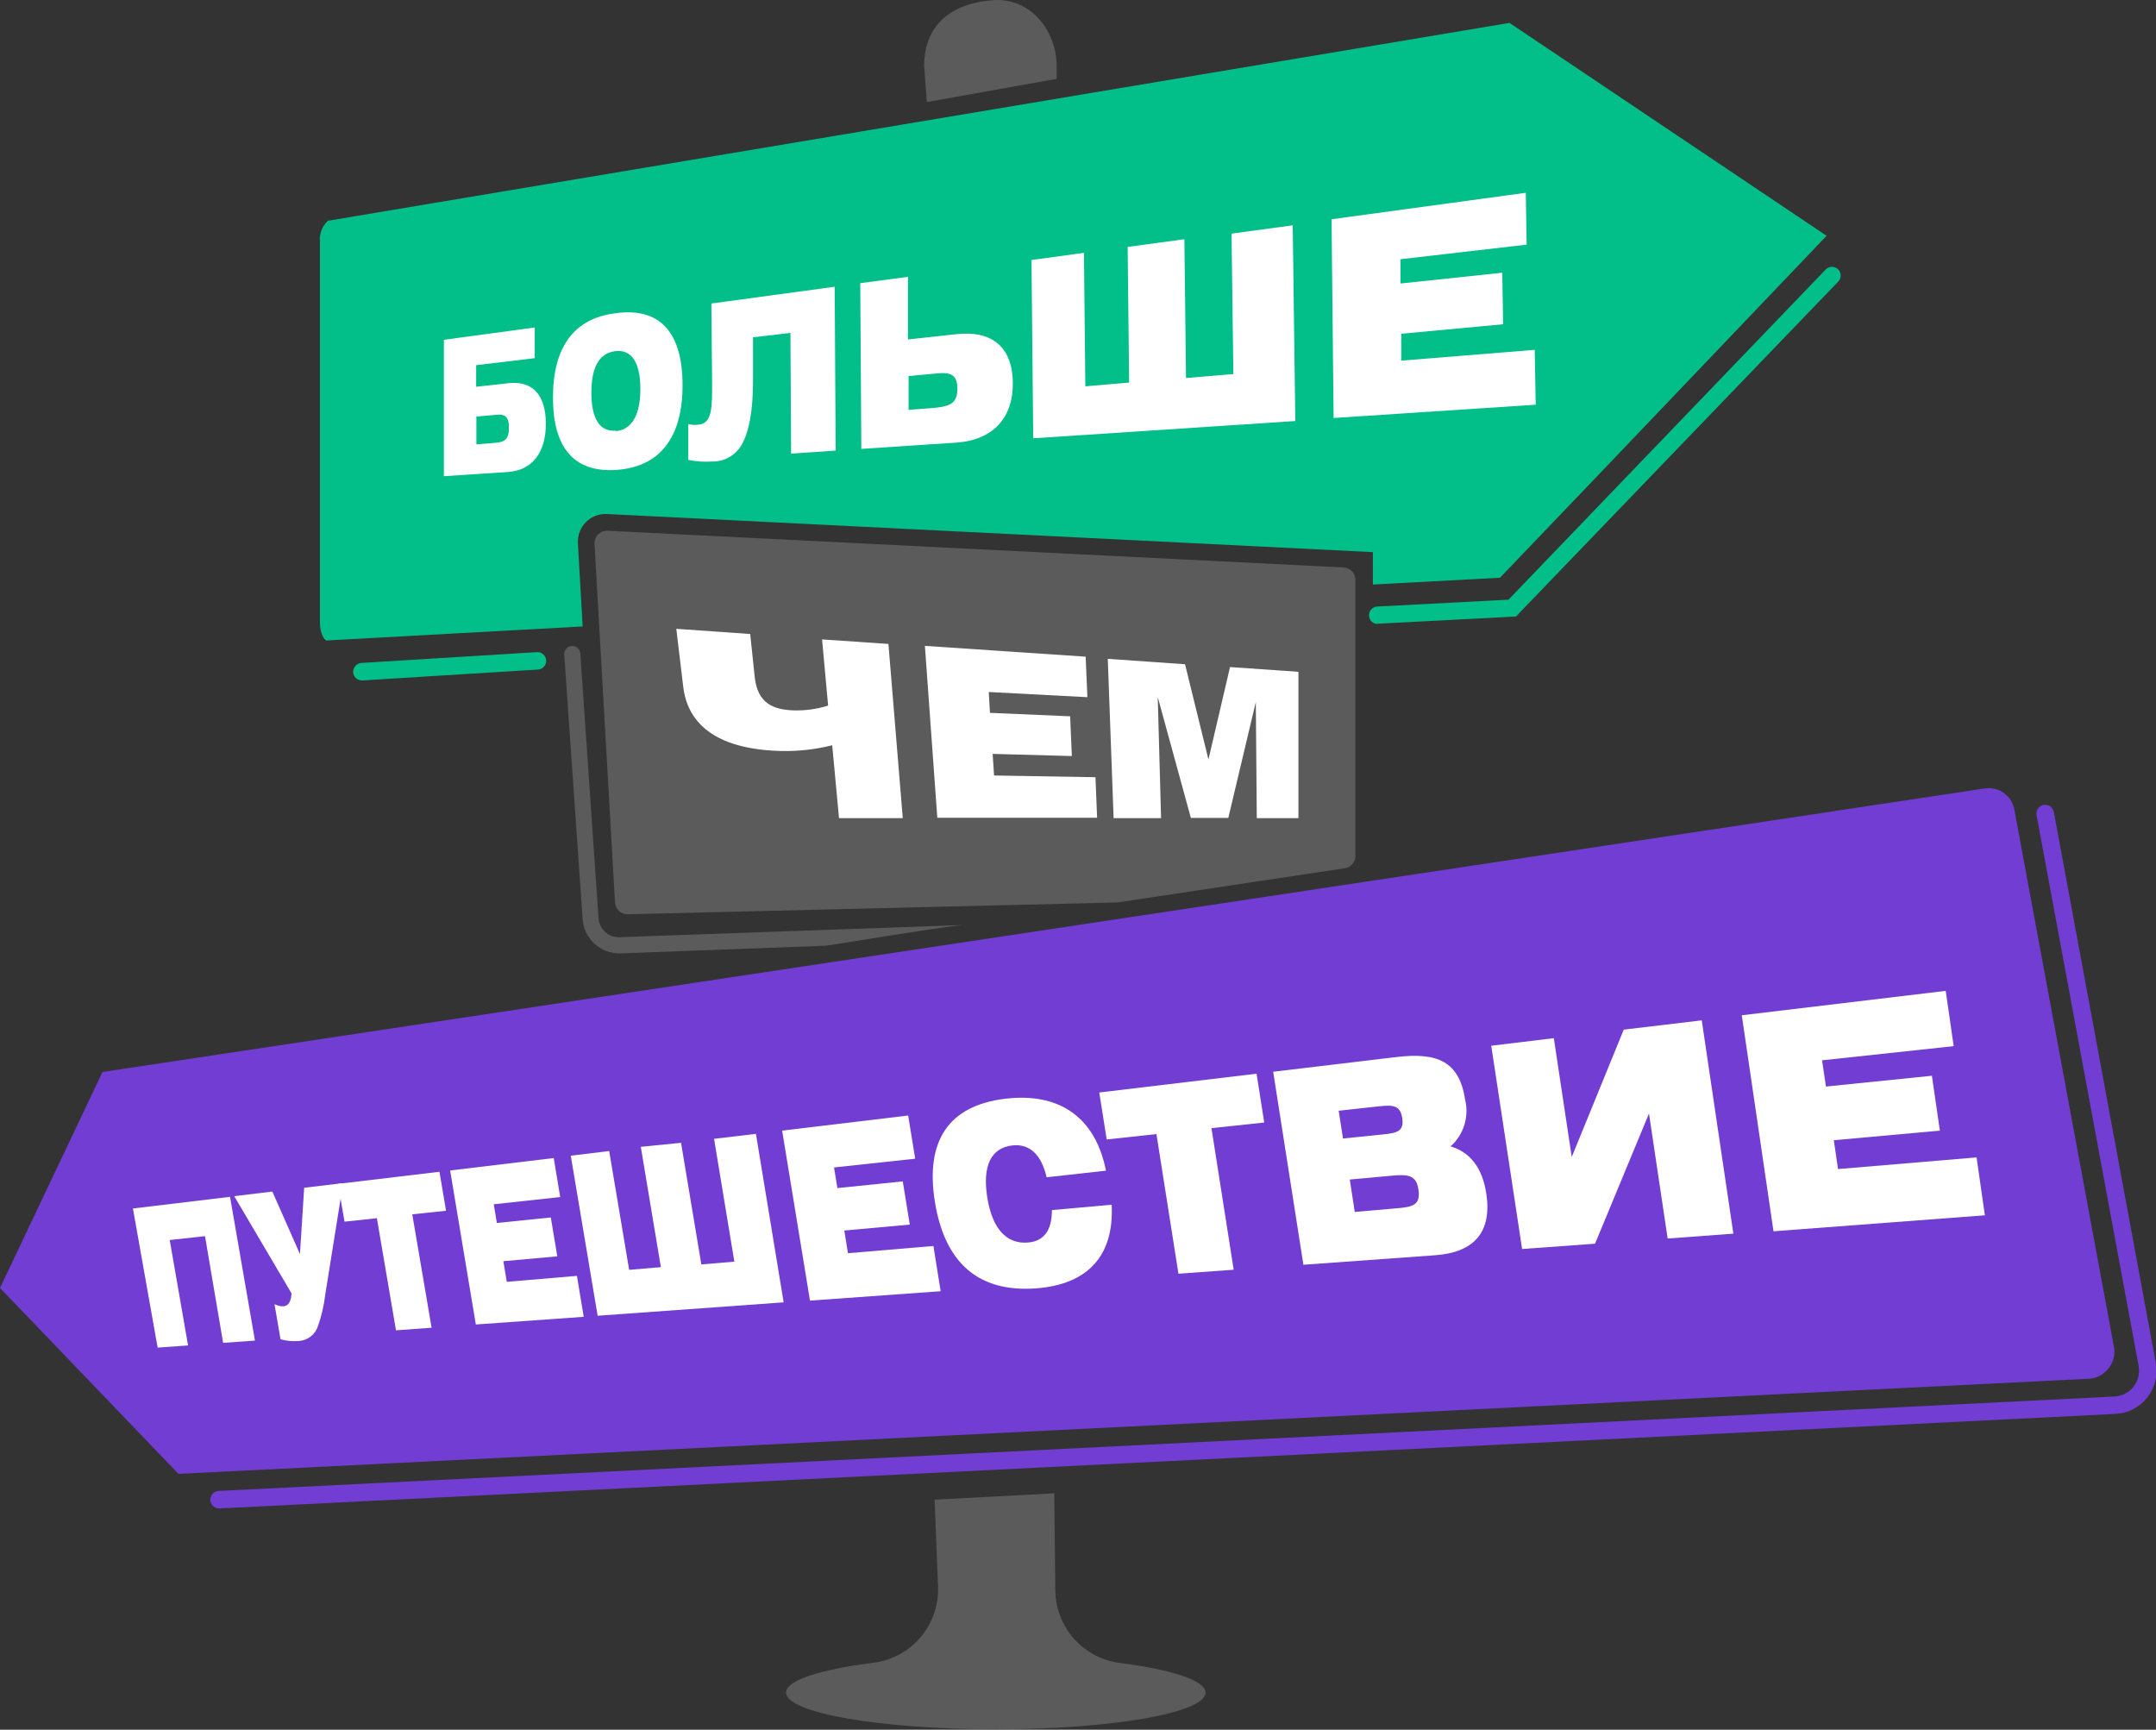 <?xml version="1.0" encoding="UTF-8"?> <svg xmlns="http://www.w3.org/2000/svg" width="703" height="564" viewBox="0 0 703 564" fill="none"><rect x="0" y="0" width="703" height="564" fill="#333333" stroke="none"/> <g clip-path="url(#clip0)"> <path d="M344.534 25.708V21.517C344.534 9.72 335.527 -1.374 322.932 0.141C308.332 1.514 301.331 9.72 301.331 21.517L302.21 33.28L344.534 25.708Z" fill="#5B5B5B"></path> <path d="M492.192 7.466L106.917 71.984C105.983 72.849 105.261 73.919 104.809 75.111C104.357 76.303 104.188 77.583 104.314 78.851V203.026C104.314 206.759 105.932 208.837 106.46 208.837L189.981 204.259L188.433 177.107C188.363 175.845 188.558 174.583 189.006 173.403C189.454 172.222 190.145 171.148 191.034 170.252C191.923 169.355 192.99 168.656 194.166 168.199C195.343 167.741 196.602 167.537 197.862 167.598L447.652 180.03V190.595L489.096 188.376C522.905 153.159 583.242 89.768 595.591 76.879L492.192 7.466Z" fill="#02BF89"></path> <path d="M174.361 106.778V116.78L155.257 119.069V126.112L165.811 124.95C173.727 124.07 177.984 128.894 177.984 138.192C177.984 147.489 173.587 153.37 165.6 153.898L144.738 155.272V110.793L174.361 106.778ZM165.952 139.459C165.952 135.726 164.58 134.952 161.59 135.269L155.327 135.832V144.883L161.59 144.39C164.615 144.143 165.952 143.157 165.952 139.459Z" fill="white"></path> <path d="M200.711 102.129C214.995 100.157 222.489 108.116 222.559 125.373C222.63 142.629 215.171 152.314 200.852 153.229C187.096 154.11 180.306 145.904 180.306 129.634C180.306 113.364 186.991 103.82 200.711 102.129ZM200.711 140.586C205.989 140.164 208.838 135.339 208.803 126.746C208.768 118.153 205.918 113.857 200.641 114.49C195.364 115.124 192.796 119.738 192.831 128.19C192.866 136.642 195.61 140.868 200.817 140.41L200.711 140.586Z" fill="white"></path> <path d="M231.953 98.96L272.165 93.501L272.482 146.925L257.952 147.911L257.741 108.539L245.533 109.983V124.07C245.533 133.895 244.302 140.798 241.733 145.2C240.749 146.842 239.349 148.196 237.675 149.123C236.001 150.051 234.112 150.52 232.199 150.482C229.595 150.659 226.98 150.481 224.424 149.954V138.262C225.487 138.567 226.603 138.639 227.696 138.473C232.199 138.121 232.199 133.085 232.199 124.915L231.953 98.96Z" fill="white"></path> <path d="M296.054 90.261V110.687L311.885 108.961C323.741 107.658 330.145 113.434 330.25 124.844C330.356 136.254 323.777 143.509 311.815 144.319L280.855 146.362L280.503 92.339L296.054 90.261ZM312.167 126.781C312.167 122.203 310.091 121.322 305.588 121.745L296.265 122.625V133.648L305.553 132.909C310.161 132.345 312.202 131.113 312.167 126.781Z" fill="white"></path> <path d="M386.189 78.006L386.717 123.26L402.162 121.957L401.564 76.175L421.512 73.463L422.356 137.276L336.9 142.911L336.337 84.767L353.435 82.443L353.893 125.971L368.176 124.739L367.684 80.506L386.189 78.006Z" fill="white"></path> <path d="M434.177 71.491L497.504 62.862L497.786 79.767L456.658 84.521V92.445L489.835 88.923L490.116 105.722L456.905 108.821V117.59L500.424 114.068L500.741 131.958L434.846 136.29L434.177 71.491Z" fill="white"></path> <path d="M204.476 298.112L363.708 294.273H364.236L438.434 283.109C439.404 282.989 440.297 282.518 440.945 281.786C441.593 281.053 441.951 280.108 441.952 279.13V189.045C441.953 188.01 441.555 187.014 440.84 186.266C440.126 185.518 439.15 185.075 438.117 185.03L198.073 173.056H197.862C197.331 173.057 196.806 173.164 196.317 173.369C195.828 173.575 195.384 173.875 195.012 174.254C194.618 174.656 194.311 175.137 194.111 175.664C193.912 176.191 193.823 176.754 193.851 177.317L200.536 294.308C200.605 295.318 201.046 296.267 201.774 296.969C202.502 297.672 203.465 298.079 204.476 298.112Z" fill="#5B5B5B"></path> <path d="M313.539 301.634L202.189 305.578C201.315 305.635 200.437 305.518 199.609 305.232C198.78 304.947 198.016 304.5 197.361 303.917C196.706 303.334 196.174 302.626 195.795 301.835C195.416 301.044 195.198 300.185 195.153 299.309L189.207 212.851C189.1 212.2 188.754 211.613 188.236 211.205C187.718 210.796 187.067 210.597 186.409 210.645C185.752 210.694 185.136 210.987 184.684 211.467C184.232 211.947 183.975 212.579 183.965 213.239L189.981 299.697C190.186 302.724 191.532 305.56 193.746 307.632C195.959 309.705 198.877 310.858 201.908 310.86H202.435L269.281 308.36C277.021 307.268 299.326 303.359 313.539 301.634Z" fill="#5B5B5B"></path> <path d="M294.365 266.769H273.573L271.356 242.997C265.838 244.383 260.157 245.011 254.469 244.864C240.397 244.511 224.882 240.321 222.806 224.156L220.519 205.033L244.618 206.724L246.096 220.81C247.046 229.544 252.429 231.376 258.621 231.622C262.48 231.749 266.334 231.226 270.02 230.072L268.049 208.484L289.686 209.964L294.365 266.769Z" fill="white"></path> <path d="M301.578 210.598L353.998 214.119L354.561 227.326L322.405 225.635L322.792 232.432L348.932 233.559L349.495 246.519L323.672 245.815L324.129 252.858L357.2 253.421L357.728 266.628H305.624L301.578 210.598Z" fill="white"></path> <path d="M361.21 214.824L386.4 216.585L394.035 247.646L401.071 217.5L423.376 219.05V266.769H409.796L409.479 228.911L400.508 266.698H388.3L377.499 227.255L378.59 266.769H363.11L361.21 214.824Z" fill="white"></path> <path d="M687.555 446.129C688.342 445.154 688.905 444.017 689.203 442.8C689.501 441.582 689.527 440.314 689.279 439.085L656.842 264.127C656.479 261.909 655.254 259.923 653.436 258.604C651.617 257.285 649.351 256.738 647.132 257.084L33.423 349.528L0 419.962L58.191 480.571L681.258 449.545C682.49 449.458 683.69 449.109 684.776 448.519C685.862 447.93 686.81 447.115 687.555 446.129Z" fill="#713DD3"></path> <path d="M43.343 394.043L75.007 390.24L83.134 437.113L72.755 437.853L66.845 403.058L55.34 404.326L61.321 438.698L51.4 439.402L43.343 394.043Z" fill="white"></path> <path d="M89.502 425.245C93.02 426.83 94.815 425.738 95.061 421.723L76.379 390.028L88.799 388.514L97.805 408.904L99.177 387.281L111.878 385.767L106.073 422.005C105.66 425.508 104.869 428.956 103.716 432.289C103.291 433.67 102.453 434.888 101.314 435.776C100.174 436.665 98.79 437.181 97.348 437.254C95.371 437.403 93.384 437.212 91.472 436.691L89.502 425.245Z" fill="white"></path> <path d="M122.89 397.212L112.335 398.339L110.224 386.013L143.295 382.069L145.441 394.782L134.429 395.945L140.727 432.922L129.117 433.768L122.89 397.212Z" fill="white"></path> <path d="M146.778 381.646L180.553 377.596L182.664 390.31L160.992 392.669L162.012 398.762L179.603 396.966L181.714 409.644L164.123 411.229L165.249 417.955L188.117 416.018L190.333 429.365L155.152 431.866L146.778 381.646Z" fill="white"></path> <path d="M222.066 372.631L228.681 412.285L239.446 411.37L232.832 371.328L246.482 369.708L255.524 424.646L194.871 429.013L186.111 376.822L198.635 375.307L205.144 414.046L215.487 413.166L208.944 373.934L222.066 372.631Z" fill="white"></path> <path d="M255.032 368.651L296.125 363.721L298.411 377.808L271.955 380.66L273.045 387.387L294.365 385.203L296.652 399.29L275.297 401.227L276.493 408.623L304.357 406.263L306.714 421.019L264.109 424.083L255.032 368.651Z" fill="white"></path> <path d="M330.145 373.476C323.109 374.251 320.294 380.203 321.913 390.416C323.531 400.629 328.175 405.735 335.211 405.136C340.278 404.714 343.022 401.298 342.987 394.571L362.477 392.81C363.322 409.398 354.772 418.871 337.639 420.103C318.957 421.407 308.051 411.722 304.85 391.93C301.648 372.138 309.142 360.516 327.718 358.263C345.696 356.079 357.27 364.602 360.613 381.717L341.263 383.865C339.574 376.434 335.669 372.878 330.145 373.476Z" fill="white"></path> <path d="M377.077 369.778L360.858 371.539L358.431 356.22L409.725 350.092L412.223 366.01L395.019 367.841L402.267 414.011L384.254 415.314L377.077 369.778Z" fill="white"></path> <path d="M477.767 358.72C478.399 361.431 478.288 364.262 477.446 366.915C476.604 369.568 475.062 371.945 472.982 373.793C479.385 375.66 483.361 380.836 484.627 389.148C486.527 401.544 480.898 408.376 467.881 409.292L424.995 412.391L415.144 349.458L455.251 344.669C468.796 343.049 475.832 346.077 477.767 358.72ZM437.906 371.222L451.029 369.884C455.743 369.426 457.854 368.757 457.221 364.566C456.588 360.375 454.266 360.235 449.622 360.728L436.499 362.171L437.906 371.222ZM455.497 393.972C460.704 393.55 463.167 392.881 462.533 388.056C461.9 383.231 459.297 382.844 453.949 383.337L440.123 384.605L441.741 395.17L455.497 393.972Z" fill="white"></path> <path d="M543.768 403.833L537.681 363.087L520.09 405.523L496.308 407.249L486.246 340.971L506.651 338.506L512.491 377.244L529.449 335.723L554.885 332.695L565.193 402.248L543.768 403.833Z" fill="white"></path> <path d="M567.938 331.04L634.431 323.081L637.035 341.112L594.113 345.725L595.38 354.283L629.928 350.761L632.531 368.651L597.948 371.786L599.32 381.189L644.493 377.385L647.202 396.261L578.281 401.474L567.938 331.04Z" fill="white"></path> <path d="M71.419 491.84C70.664 491.84 69.939 491.54 69.404 491.005C68.87 490.47 68.57 489.744 68.57 488.988C68.57 488.231 68.87 487.505 69.404 486.971C69.939 486.436 70.664 486.135 71.419 486.135L689.456 455.355C690.654 455.302 691.828 454.991 692.896 454.445C693.964 453.898 694.903 453.127 695.647 452.186C696.39 451.235 696.924 450.139 697.215 448.967C697.506 447.796 697.547 446.577 697.336 445.389L664.09 265.958C663.997 265.576 663.983 265.179 664.049 264.791C664.116 264.404 664.26 264.034 664.474 263.704C664.688 263.374 664.968 263.092 665.295 262.874C665.622 262.656 665.99 262.507 666.376 262.437C667.118 262.303 667.882 262.469 668.502 262.898C669.122 263.327 669.547 263.984 669.683 264.726L702.93 444.332C703.305 446.316 703.25 448.356 702.769 450.316C702.287 452.276 701.391 454.11 700.14 455.693C698.888 457.276 697.312 458.571 695.517 459.491C693.723 460.411 691.751 460.934 689.737 461.025L71.595 491.84H71.419Z" fill="#713DD3"></path> <path d="M344.112 518.782L343.76 486.91L304.744 488.988L305.87 517.514C306.055 523.517 303.993 529.374 300.088 533.935C296.183 538.495 290.716 541.431 284.761 542.166C267.522 544.349 256.299 547.871 256.299 551.885C256.299 558.506 286.907 563.859 324.692 563.859C362.477 563.859 393.085 558.506 393.085 551.885C393.085 547.941 382.143 544.419 365.256 542.236C359.5 541.533 354.191 538.772 350.307 534.463C346.422 530.154 344.222 524.585 344.112 518.782Z" fill="#5B5B5B"></path> <path d="M118.07 221.867C117.331 221.887 116.614 221.619 116.07 221.119C115.525 220.62 115.195 219.929 115.15 219.191C115.111 218.436 115.369 217.696 115.869 217.13C116.369 216.564 117.071 216.216 117.824 216.162L175.064 212.64C175.438 212.616 175.814 212.667 176.169 212.789C176.524 212.91 176.851 213.101 177.132 213.35C177.413 213.598 177.643 213.9 177.807 214.238C177.971 214.575 178.067 214.942 178.09 215.317C178.114 215.687 178.064 216.058 177.944 216.409C177.824 216.76 177.637 217.084 177.391 217.362C177.146 217.64 176.849 217.867 176.516 218.03C176.183 218.193 175.821 218.288 175.451 218.31L118.175 221.867H118.07Z" fill="#02BF89"></path> <path d="M448.918 203.449C448.221 203.371 447.578 203.039 447.11 202.516C446.643 201.993 446.385 201.315 446.385 200.614C446.385 199.912 446.643 199.235 447.11 198.712C447.578 198.189 448.221 197.857 448.918 197.779L491.875 195.525L595.344 87.831C595.878 87.302 596.598 87.005 597.349 87.005C598.101 87.005 598.821 87.302 599.355 87.831C599.621 88.093 599.832 88.406 599.976 88.751C600.12 89.095 600.195 89.465 600.195 89.839C600.195 90.212 600.12 90.582 599.976 90.927C599.832 91.271 599.621 91.584 599.355 91.846L494.302 201.019L449.094 203.378L448.918 203.449Z" fill="#02BF89"></path> </g> <defs> <clipPath id="clip0"> <rect width="703" height="564" fill="white"></rect> </clipPath> </defs> </svg> 